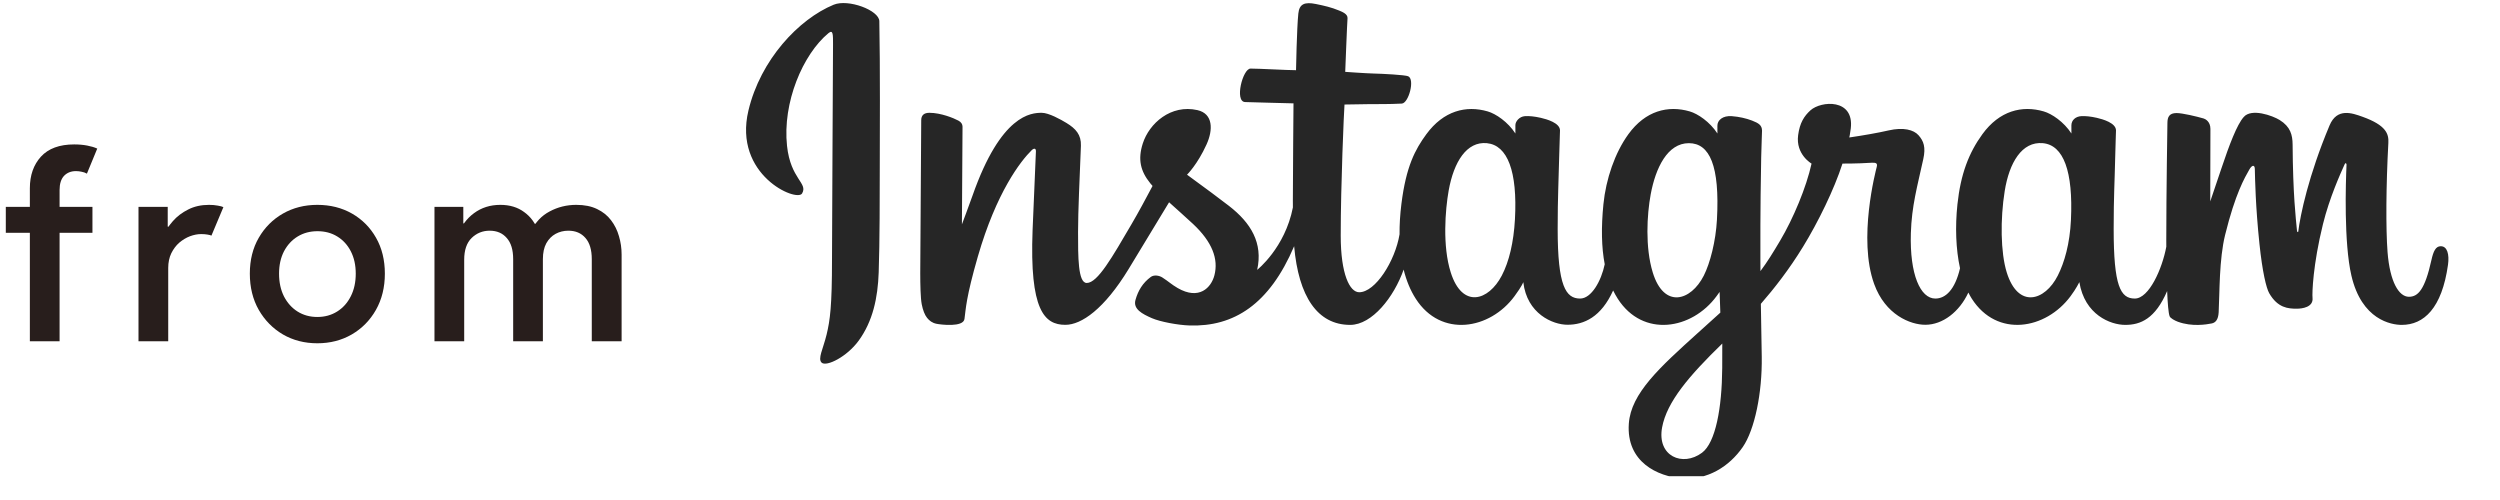 <svg width="90" height="18" viewBox="0 0 90 18" fill="none" xmlns="http://www.w3.org/2000/svg">
<path d="M15.641 12.286V7.448H16.679V8.042H16.847L16.457 8.513C16.593 8.151 16.795 7.871 17.064 7.674C17.333 7.475 17.649 7.375 18.012 7.375C18.351 7.375 18.636 7.461 18.869 7.634C19.105 7.803 19.271 8.031 19.368 8.318L19.082 8.055H19.472L19.123 8.318C19.274 8.001 19.496 7.765 19.789 7.611C20.082 7.454 20.401 7.375 20.746 7.375C21.039 7.375 21.288 7.425 21.494 7.525C21.703 7.625 21.87 7.759 21.997 7.928C22.127 8.098 22.223 8.29 22.283 8.504C22.346 8.716 22.378 8.935 22.378 9.162V12.286H21.304V9.329C21.304 8.994 21.228 8.74 21.077 8.568C20.926 8.392 20.72 8.305 20.46 8.305C20.294 8.305 20.141 8.343 20.002 8.418C19.863 8.494 19.752 8.607 19.667 8.758C19.585 8.909 19.544 9.1 19.544 9.329V12.286H18.474V9.329C18.474 8.994 18.397 8.74 18.243 8.568C18.092 8.392 17.887 8.305 17.627 8.305C17.376 8.305 17.16 8.392 16.978 8.568C16.8 8.743 16.711 9.004 16.711 9.352V12.286H15.641Z" fill="#281E1C"/>
<path d="M11.424 12.358C10.965 12.358 10.552 12.252 10.187 12.041C9.821 11.826 9.531 11.531 9.316 11.157C9.101 10.779 8.994 10.344 8.994 9.851C8.994 9.361 9.101 8.93 9.316 8.559C9.531 8.187 9.821 7.897 10.187 7.688C10.552 7.48 10.965 7.375 11.424 7.375C11.89 7.375 12.306 7.48 12.671 7.688C13.037 7.897 13.326 8.187 13.537 8.559C13.749 8.93 13.855 9.361 13.855 9.851C13.855 10.344 13.747 10.779 13.533 11.157C13.321 11.531 13.031 11.826 12.662 12.041C12.296 12.252 11.884 12.358 11.424 12.358ZM11.424 11.411C11.69 11.411 11.928 11.346 12.136 11.216C12.345 11.086 12.508 10.904 12.626 10.671C12.747 10.436 12.807 10.162 12.807 9.851C12.807 9.546 12.748 9.278 12.63 9.048C12.513 8.819 12.349 8.64 12.141 8.513C11.935 8.386 11.698 8.323 11.429 8.323C11.163 8.323 10.926 8.386 10.717 8.513C10.508 8.64 10.344 8.819 10.223 9.048C10.105 9.278 10.046 9.546 10.046 9.851C10.046 10.162 10.105 10.436 10.223 10.671C10.344 10.904 10.507 11.086 10.713 11.216C10.921 11.346 11.158 11.411 11.424 11.411Z" fill="#281E1C"/>
<path d="M4.986 12.286V7.448H6.038V8.16H6.174L5.88 8.477C5.961 8.302 6.076 8.129 6.224 7.96C6.372 7.791 6.555 7.652 6.773 7.543C6.99 7.431 7.241 7.375 7.525 7.375C7.64 7.375 7.745 7.384 7.838 7.402C7.935 7.418 8.003 7.436 8.042 7.457L7.612 8.482C7.587 8.469 7.54 8.457 7.471 8.445C7.404 8.433 7.327 8.427 7.24 8.427C7.113 8.427 6.98 8.453 6.841 8.504C6.705 8.556 6.576 8.633 6.455 8.735C6.337 8.838 6.241 8.967 6.165 9.121C6.093 9.272 6.056 9.447 6.056 9.647V12.286H4.986Z" fill="#281E1C"/>
<path d="M0.209 8.382V7.448H3.328V8.382H0.209ZM1.075 12.286V6.777C1.075 6.311 1.208 5.932 1.474 5.639C1.743 5.346 2.142 5.199 2.671 5.199C2.84 5.199 2.996 5.213 3.138 5.24C3.28 5.267 3.401 5.303 3.501 5.349L3.129 6.251C3.071 6.218 3.008 6.195 2.938 6.183C2.872 6.168 2.804 6.16 2.734 6.16C2.556 6.16 2.413 6.218 2.304 6.332C2.198 6.447 2.145 6.617 2.145 6.84V12.286H1.075Z" fill="#281E1C"/>
<g clip-path="url(#clip0_4797_9528)">
<path d="M30.012 0.17C28.757 0.687 27.378 2.148 26.943 3.981C26.391 6.304 28.686 7.286 28.875 6.964C29.096 6.586 28.463 6.458 28.333 5.253C28.165 3.696 28.9 1.957 29.825 1.193C29.997 1.052 29.989 1.249 29.989 1.614C29.989 2.267 29.952 8.127 29.952 9.35C29.952 11.005 29.883 11.527 29.758 12.043C29.631 12.567 29.428 12.92 29.582 13.057C29.754 13.209 30.488 12.847 30.913 12.263C31.423 11.562 31.601 10.721 31.633 9.807C31.672 8.706 31.67 6.959 31.672 5.962C31.674 5.048 31.688 2.371 31.656 0.762C31.648 0.368 30.536 -0.047 30.012 0.17M74.554 7.915C74.514 8.775 74.32 9.448 74.08 9.922C73.615 10.84 72.651 11.125 72.242 9.805C72.019 9.086 72.008 7.884 72.169 6.88C72.332 5.857 72.788 5.085 73.543 5.154C74.288 5.223 74.636 6.168 74.554 7.915ZM62 13.252C61.99 14.682 61.762 15.935 61.272 16.299C60.577 16.816 59.643 16.428 59.836 15.385C60.007 14.462 60.816 13.52 62.002 12.368C62.002 12.368 62.005 12.63 62 13.252ZM61.81 7.907C61.768 8.69 61.562 9.477 61.337 9.922C60.872 10.84 59.901 11.127 59.498 9.805C59.223 8.902 59.289 7.733 59.425 6.997C59.602 6.041 60.03 5.154 60.799 5.154C61.547 5.154 61.916 5.962 61.81 7.907ZM54.538 7.895C54.492 8.724 54.328 9.418 54.064 9.922C53.587 10.834 52.642 11.123 52.226 9.805C51.925 8.855 52.028 7.56 52.152 6.86C52.338 5.821 52.802 5.085 53.527 5.154C54.271 5.226 54.633 6.168 54.538 7.895ZM87.866 8.864C87.684 8.864 87.601 9.049 87.532 9.359C87.294 10.44 87.044 10.684 86.721 10.684C86.36 10.684 86.036 10.149 85.952 9.078C85.887 8.235 85.897 6.684 85.981 5.142C85.998 4.825 85.909 4.511 85.046 4.202C84.674 4.069 84.134 3.874 83.865 4.513C83.106 6.319 82.808 7.752 82.738 8.335C82.735 8.365 82.697 8.371 82.691 8.3C82.646 7.834 82.546 6.986 82.534 5.205C82.531 4.858 82.457 4.562 82.067 4.32C81.814 4.163 81.047 3.885 80.771 4.216C80.531 4.486 80.254 5.214 79.966 6.076C79.732 6.777 79.569 7.251 79.569 7.251C79.569 7.251 79.572 5.36 79.575 4.642C79.576 4.372 79.387 4.282 79.33 4.265C79.074 4.192 78.57 4.07 78.356 4.07C78.092 4.07 78.027 4.215 78.027 4.427C78.027 4.455 77.986 6.917 77.986 8.639C77.986 8.714 77.986 8.796 77.987 8.882C77.84 9.674 77.367 10.748 76.852 10.748C76.336 10.748 76.092 10.299 76.092 8.246C76.092 7.049 76.129 6.528 76.147 5.662C76.157 5.163 76.177 4.78 76.176 4.693C76.172 4.426 75.704 4.292 75.486 4.242C75.267 4.192 75.077 4.173 74.929 4.181C74.719 4.193 74.57 4.328 74.57 4.515C74.57 4.615 74.571 4.806 74.571 4.806C74.3 4.387 73.865 4.095 73.575 4.011C72.794 3.783 71.98 3.985 71.366 4.831C70.877 5.504 70.583 6.265 70.467 7.36C70.383 8.16 70.41 8.971 70.561 9.657C70.379 10.431 70.041 10.748 69.672 10.748C69.135 10.748 68.746 9.886 68.791 8.394C68.821 7.413 69.02 6.724 69.238 5.728C69.331 5.303 69.256 5.081 69.066 4.868C68.892 4.672 68.522 4.573 67.99 4.695C67.611 4.783 67.069 4.877 66.574 4.949C66.574 4.949 66.604 4.832 66.628 4.625C66.757 3.538 65.558 3.626 65.175 3.973C64.947 4.181 64.791 4.425 64.733 4.864C64.639 5.562 65.216 5.89 65.216 5.89C65.027 6.745 64.562 7.86 64.083 8.667C63.826 9.099 63.63 9.419 63.376 9.76C63.375 9.633 63.374 9.506 63.374 9.38C63.368 7.584 63.392 6.171 63.403 5.662C63.413 5.163 63.434 4.79 63.433 4.703C63.43 4.508 63.314 4.434 63.074 4.341C62.861 4.259 62.609 4.202 62.348 4.182C62.019 4.156 61.821 4.328 61.826 4.532C61.827 4.57 61.827 4.806 61.827 4.806C61.556 4.387 61.121 4.095 60.831 4.011C60.05 3.783 59.236 3.985 58.622 4.831C58.134 5.504 57.814 6.447 57.723 7.351C57.639 8.194 57.654 8.91 57.77 9.513C57.645 10.117 57.289 10.748 56.885 10.748C56.369 10.748 56.076 10.299 56.076 8.246C56.076 7.049 56.112 6.528 56.13 5.662C56.141 5.163 56.161 4.78 56.16 4.693C56.156 4.426 55.688 4.292 55.47 4.242C55.242 4.19 55.045 4.171 54.894 4.182C54.695 4.197 54.554 4.373 54.554 4.504V4.806C54.284 4.387 53.848 4.095 53.558 4.011C52.778 3.783 51.968 3.988 51.349 4.831C50.946 5.381 50.619 5.99 50.451 7.339C50.402 7.729 50.381 8.094 50.384 8.435C50.223 9.404 49.512 10.521 48.931 10.521C48.59 10.521 48.266 9.872 48.266 8.487C48.266 6.642 48.382 4.016 48.402 3.763C48.402 3.763 49.136 3.751 49.279 3.749C49.645 3.745 49.977 3.754 50.465 3.729C50.71 3.717 50.946 2.852 50.693 2.745C50.578 2.696 49.769 2.654 49.448 2.647C49.179 2.641 48.428 2.587 48.428 2.587C48.428 2.587 48.495 0.843 48.511 0.659C48.524 0.506 48.322 0.427 48.207 0.379C47.925 0.262 47.674 0.206 47.376 0.145C46.964 0.061 46.777 0.143 46.74 0.486C46.685 1.005 46.657 2.527 46.657 2.527C46.354 2.527 45.322 2.469 45.019 2.469C44.738 2.469 44.435 3.659 44.823 3.674C45.27 3.691 46.049 3.705 46.566 3.721C46.566 3.721 46.543 6.39 46.543 7.214C46.543 7.302 46.544 7.386 46.544 7.468C46.259 8.927 45.258 9.715 45.258 9.715C45.473 8.75 45.034 8.025 44.243 7.412C43.952 7.186 43.377 6.758 42.733 6.289C42.733 6.289 43.106 5.927 43.436 5.199C43.671 4.684 43.681 4.094 43.106 3.964C42.156 3.749 41.372 4.436 41.139 5.169C40.958 5.737 41.054 6.159 41.409 6.597C41.435 6.629 41.463 6.661 41.492 6.694C41.277 7.101 40.983 7.649 40.733 8.074C40.041 9.254 39.517 10.187 39.122 10.187C38.806 10.187 38.81 9.24 38.81 8.353C38.81 7.588 38.867 6.438 38.913 5.248C38.928 4.854 38.728 4.63 38.393 4.427C38.19 4.303 37.755 4.061 37.504 4.061C37.127 4.061 36.04 4.111 35.013 7.036C34.883 7.405 34.629 8.077 34.629 8.077L34.651 4.559C34.651 4.477 34.606 4.397 34.504 4.343C34.331 4.25 33.869 4.061 33.458 4.061C33.262 4.061 33.164 4.151 33.164 4.329L33.129 9.832C33.129 10.251 33.14 10.738 33.182 10.952C33.223 11.165 33.291 11.339 33.375 11.443C33.459 11.546 33.556 11.624 33.716 11.657C33.864 11.687 34.679 11.79 34.721 11.483C34.772 11.116 34.774 10.719 35.202 9.237C35.868 6.93 36.736 5.804 37.144 5.404C37.216 5.334 37.297 5.33 37.293 5.445C37.276 5.95 37.215 7.214 37.173 8.288C37.063 11.162 37.594 11.694 38.352 11.694C38.933 11.694 39.751 11.127 40.628 9.689C41.175 8.793 41.706 7.915 42.087 7.282C42.353 7.524 42.652 7.785 42.95 8.063C43.642 8.711 43.87 9.326 43.719 9.91C43.604 10.356 43.169 10.816 42.395 10.369C42.17 10.238 42.074 10.137 41.847 9.991C41.725 9.912 41.539 9.888 41.427 9.971C41.138 10.186 40.972 10.459 40.877 10.798C40.785 11.127 41.121 11.302 41.468 11.454C41.767 11.585 42.41 11.704 42.82 11.717C44.418 11.77 45.698 10.958 46.589 8.863C46.748 10.672 47.427 11.696 48.606 11.696C49.395 11.696 50.185 10.693 50.531 9.705C50.63 10.108 50.777 10.458 50.967 10.754C51.875 12.171 53.638 11.866 54.523 10.662C54.797 10.29 54.839 10.157 54.839 10.157C54.968 11.293 55.898 11.691 56.43 11.691C57.026 11.691 57.642 11.413 58.073 10.457C58.124 10.56 58.179 10.66 58.239 10.754C59.148 12.171 60.911 11.866 61.796 10.662C61.838 10.606 61.874 10.555 61.906 10.509L61.932 11.255C61.932 11.255 61.426 11.711 61.117 11.991C59.752 13.224 58.714 14.16 58.638 15.249C58.54 16.638 59.684 17.154 60.549 17.221C61.468 17.293 62.255 16.793 62.739 16.094C63.165 15.478 63.443 14.153 63.423 12.844C63.414 12.319 63.401 11.653 63.391 10.938C63.87 10.39 64.411 9.697 64.908 8.885C65.451 8.001 66.032 6.814 66.329 5.889C66.329 5.889 66.834 5.894 67.373 5.859C67.546 5.848 67.595 5.883 67.563 6.007C67.525 6.157 66.882 8.597 67.469 10.222C67.87 11.334 68.775 11.692 69.311 11.692C69.939 11.692 70.539 11.225 70.861 10.532C70.9 10.61 70.94 10.684 70.985 10.753C71.893 12.171 73.65 11.864 74.541 10.662C74.743 10.391 74.857 10.156 74.857 10.156C75.048 11.333 75.977 11.696 76.51 11.696C77.064 11.696 77.59 11.472 78.017 10.478C78.035 10.916 78.063 11.274 78.107 11.387C78.134 11.456 78.292 11.542 78.406 11.584C78.913 11.769 79.431 11.682 79.622 11.644C79.755 11.617 79.858 11.513 79.872 11.242C79.909 10.532 79.886 9.339 80.105 8.453C80.472 6.965 80.814 6.388 80.977 6.102C81.067 5.942 81.17 5.916 81.174 6.085C81.181 6.428 81.199 7.435 81.341 8.787C81.445 9.782 81.585 10.37 81.692 10.556C81.998 11.088 82.375 11.113 82.683 11.113C82.879 11.113 83.288 11.06 83.251 10.721C83.234 10.556 83.265 9.536 83.626 8.071C83.863 7.113 84.257 6.249 84.399 5.932C84.451 5.816 84.475 5.908 84.475 5.926C84.445 6.585 84.377 8.741 84.65 9.92C85.02 11.518 86.089 11.696 86.462 11.696C87.258 11.696 87.908 11.1 88.128 9.532C88.18 9.155 88.102 8.864 87.868 8.864" fill="#262626"/>
</g>
<defs>
<clipPath id="clip0_4797_9528">
<rect width="65" height="17.143" fill="white" transform="translate(25)"/>
</clipPath>
</defs>
</svg>
